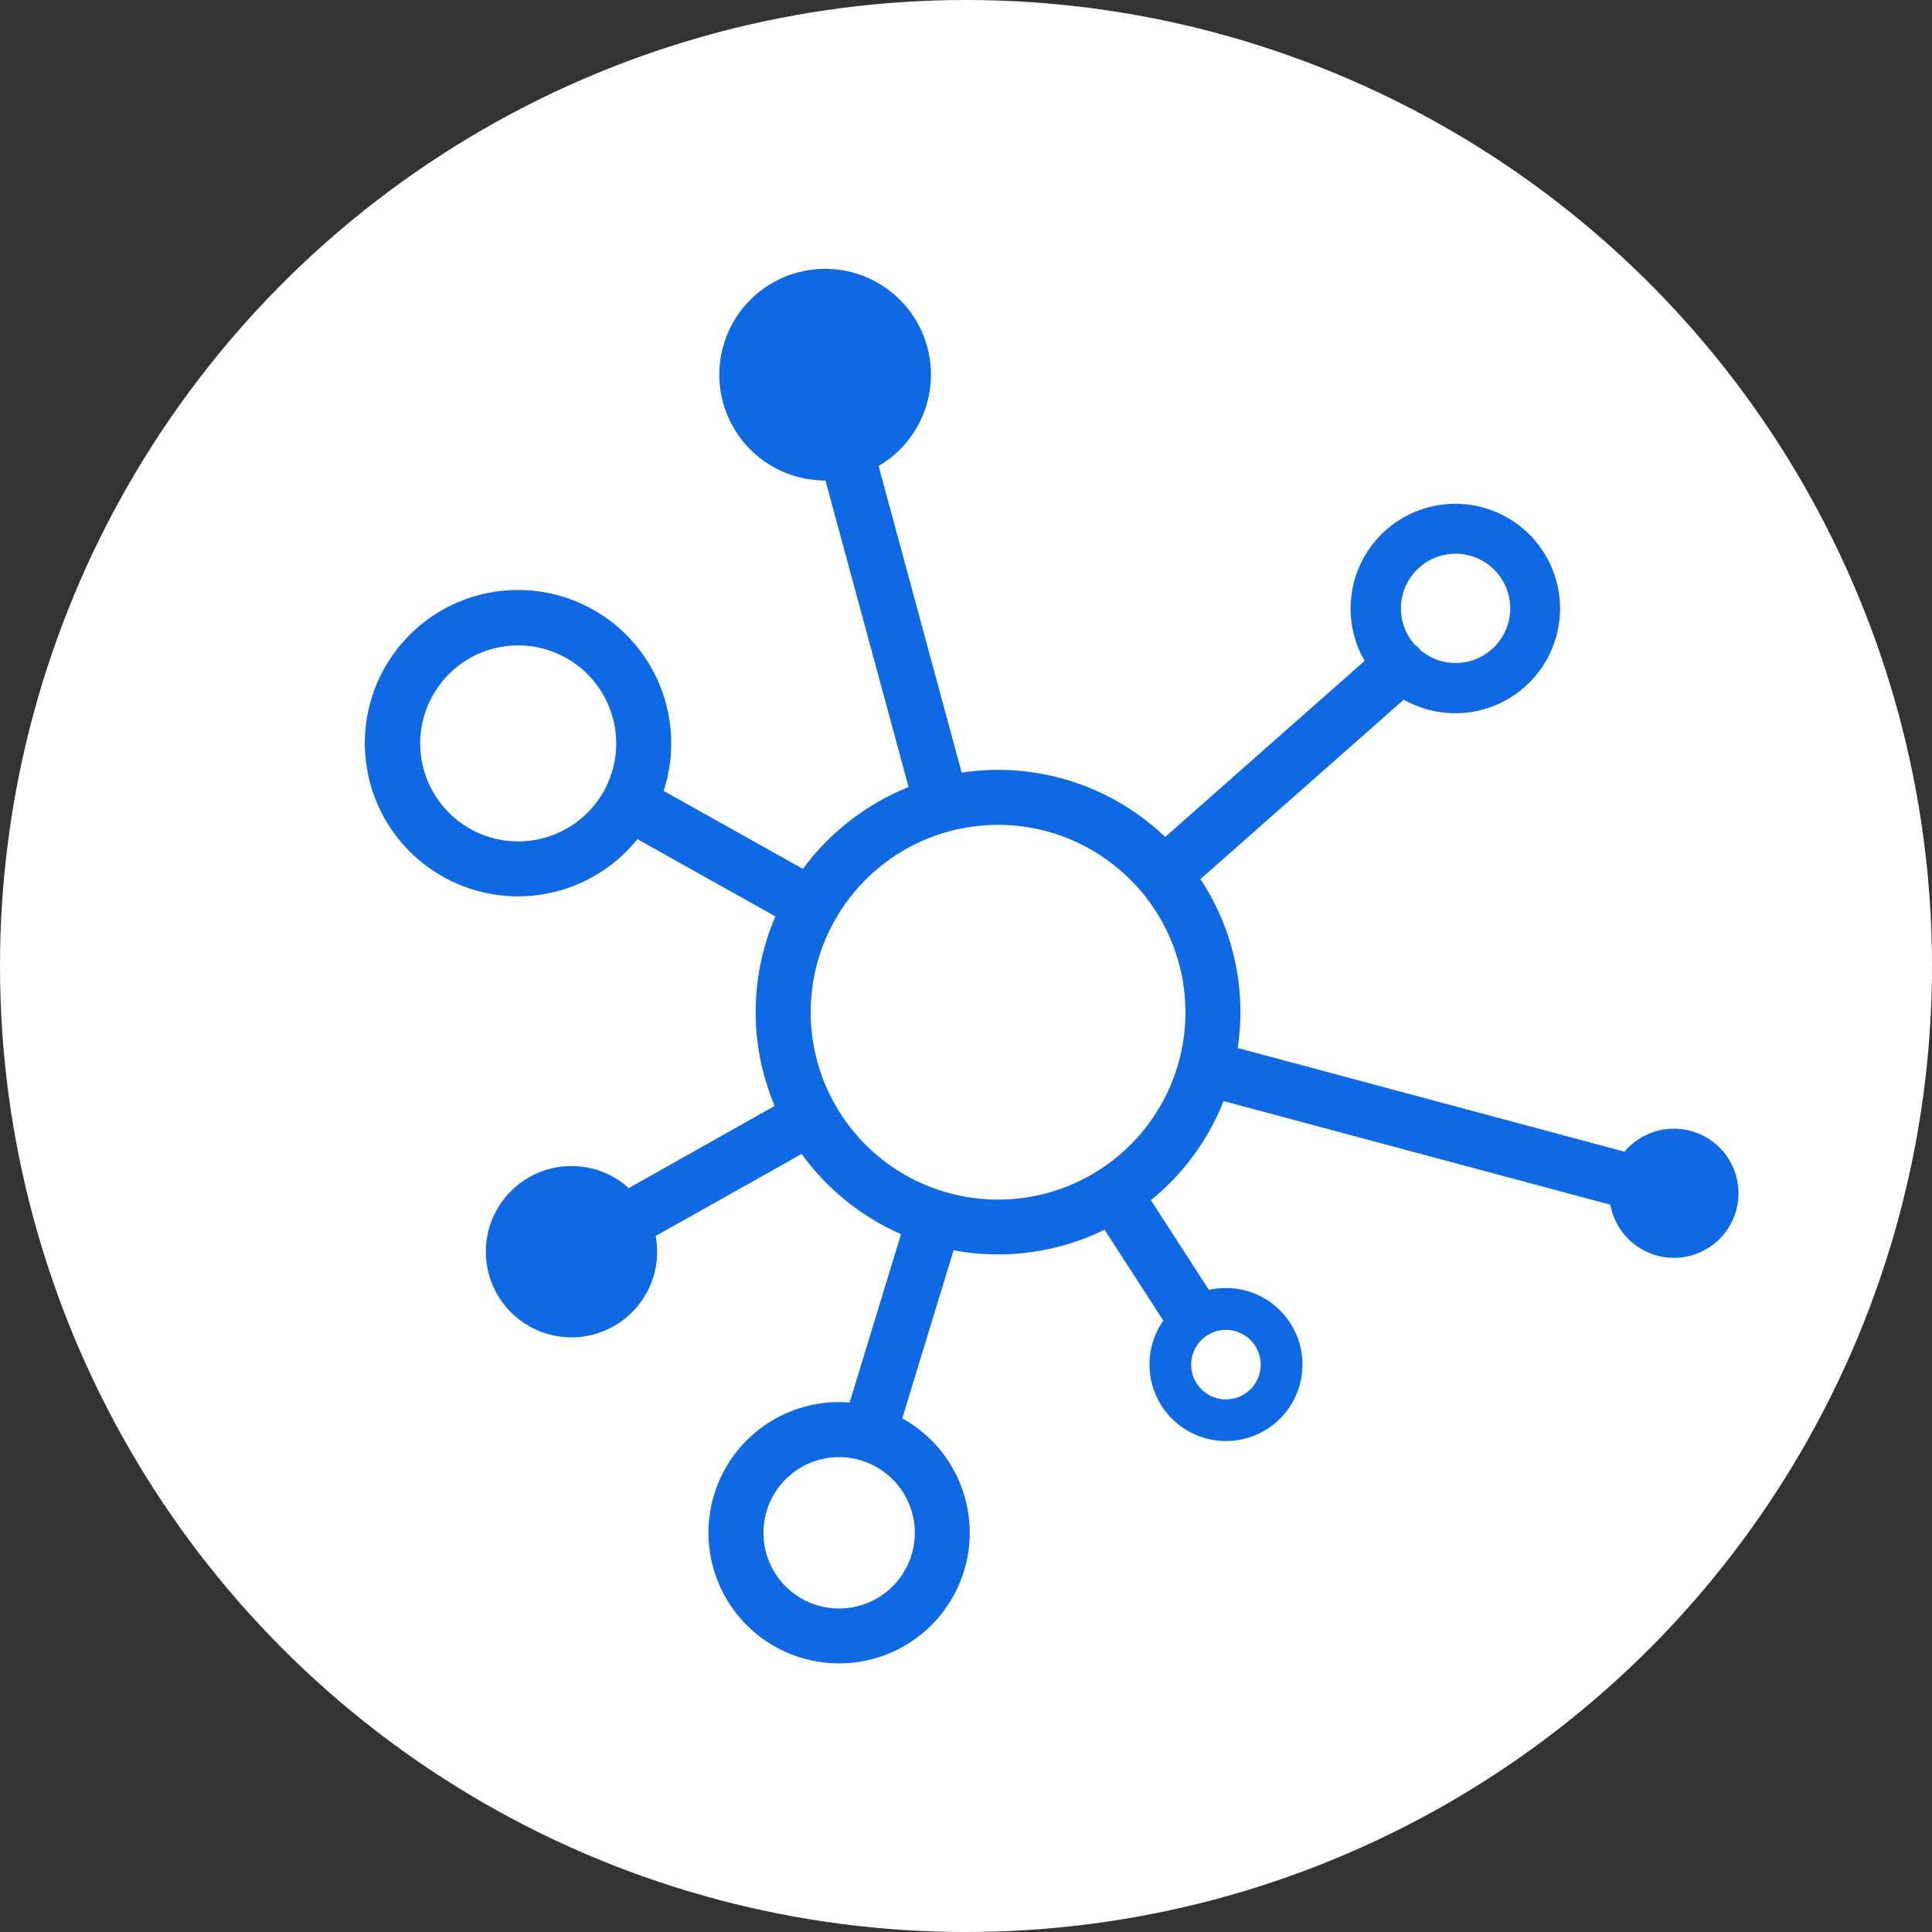 <svg xmlns="http://www.w3.org/2000/svg" xmlns:xlink="http://www.w3.org/1999/xlink" width="105" height="105" viewBox="0 0 105 105"><rect x="0" y="0" width="105" height="105" fill="#333333" stroke="none"/><defs><clipPath id="a"><rect width="74.629" height="75.816" fill="#0e69e2"/></clipPath></defs><g transform="translate(15185 -6833)"><circle cx="52.5" cy="52.5" r="52.5" transform="translate(-15185 6833)" fill="#fff"/><g transform="translate(-15165.15 6847.593)"><g transform="translate(0 -0.001)" clip-path="url(#a)"><path d="M71.119,46.75A3.512,3.512,0,0,0,68.441,48L47.416,42.363a13.083,13.083,0,0,0-2.026-9.176l11.052-9.754a5.691,5.691,0,1,0-2.127-2.108l-10.84,9.569A13.123,13.123,0,0,0,32.415,27.4L27.9,10.733A5.751,5.751,0,1,0,25,11.521h.012L29.53,28.182a13.34,13.34,0,0,0-5.746,4.447l-7.567-4.239a8.239,8.239,0,0,0,.411-2.577,8.325,8.325,0,1,0-1.836,5.2l7.5,4.2a13.137,13.137,0,0,0-.041,10.3L14.319,49.98a4.6,4.6,0,0,0-3.109-1.2,4.655,4.655,0,1,0,4.655,4.656,4.523,4.523,0,0,0-.083-.855l7.937-4.458a13.165,13.165,0,0,0,5.4,4.357l-2.794,9.153c-.192-.016-.381-.024-.57-.024a7.1,7.1,0,1,0,3.431.885l2.789-9.135a13.188,13.188,0,0,0,8.206-1.118l3.194,4.941a4.157,4.157,0,1,0,3.4-1.772,4.114,4.114,0,0,0-.924.1L42.7,50.634a13.178,13.178,0,0,0,3.949-5.385l21.022,5.633a3.509,3.509,0,1,0,3.453-4.132M44.889,59.574a1.889,1.889,0,1,1,1.888,1.889,1.891,1.891,0,0,1-1.888-1.889M29.868,68.714A4.113,4.113,0,1,1,25.755,64.6a4.118,4.118,0,0,1,4.113,4.114m14.708-28.3A10.183,10.183,0,1,1,34.393,30.237,10.194,10.194,0,0,1,44.576,40.419M56.289,18.478a2.969,2.969,0,1,1,1.074,2.279.779.779,0,0,0-.06-.077,1.423,1.423,0,0,0-.249-.221,2.948,2.948,0,0,1-.765-1.981M13.64,25.812a5.326,5.326,0,1,1-5.326-5.328,5.332,5.332,0,0,1,5.326,5.328" transform="translate(0)" fill="#0e69e2"/></g></g></g></svg>